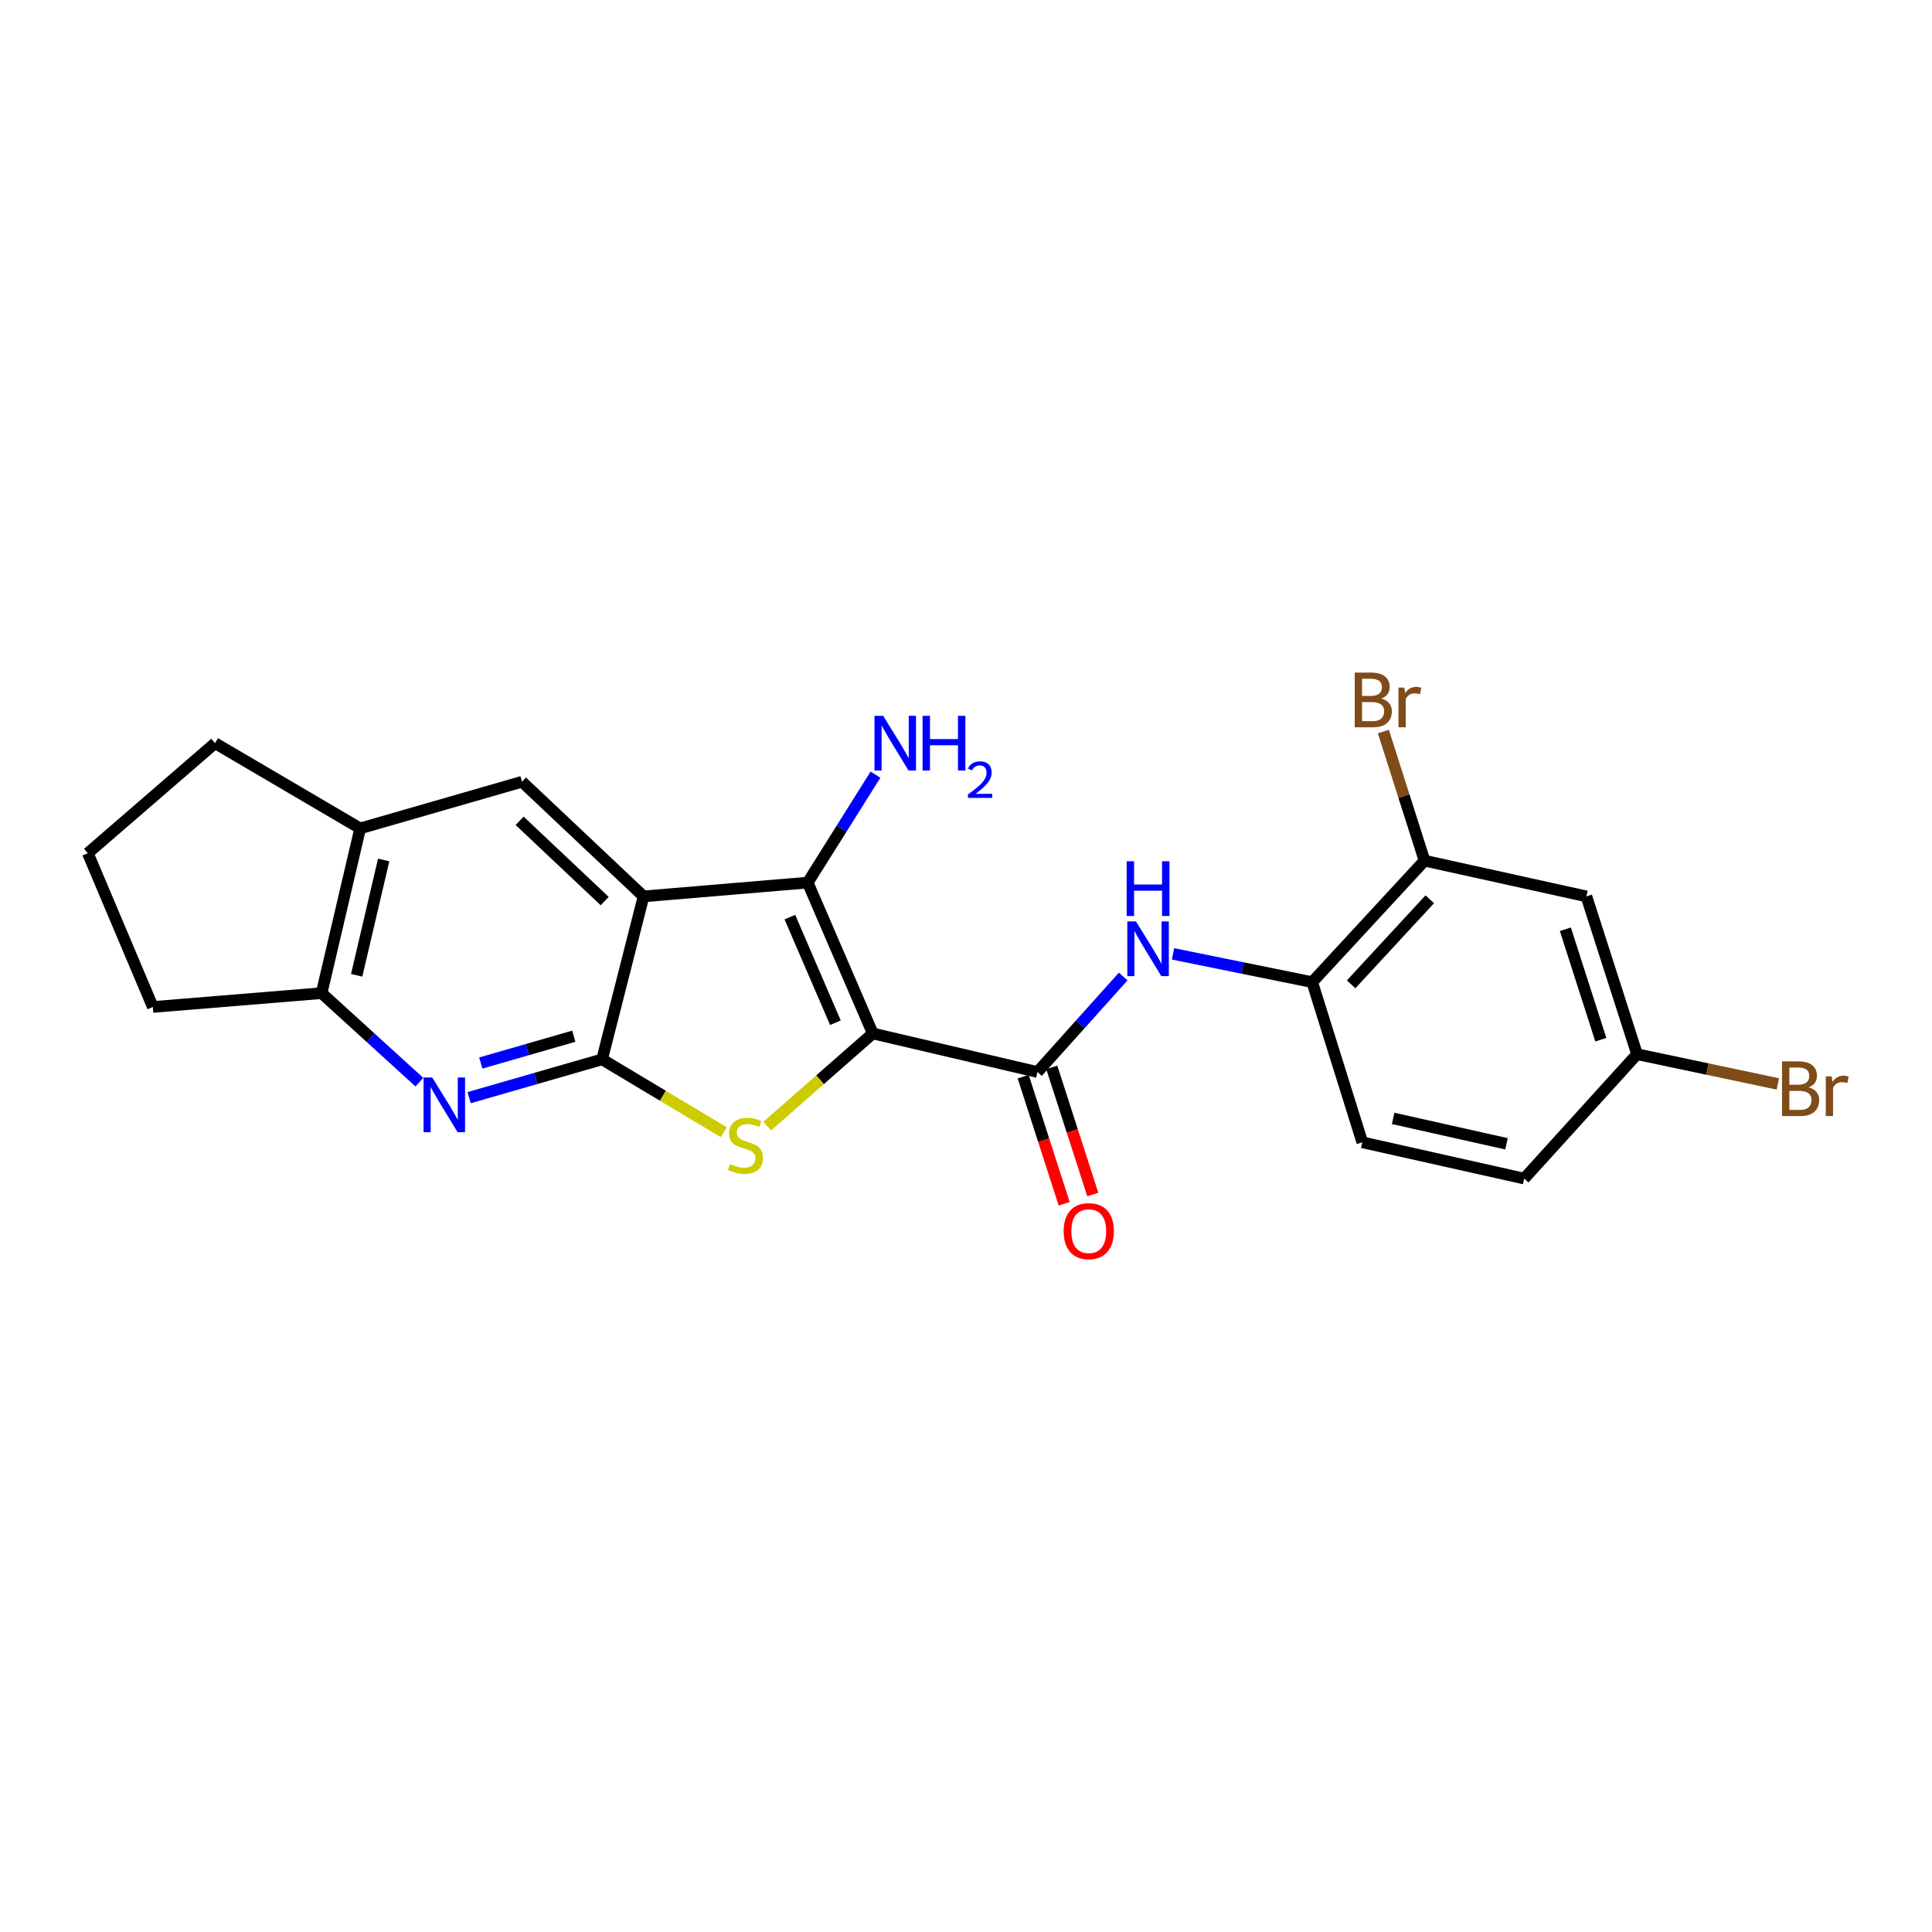 <?xml version='1.0' encoding='iso-8859-1'?>
<svg version='1.1' baseProfile='full'
              xmlns='http://www.w3.org/2000/svg'
                      xmlns:rdkit='http://www.rdkit.org/xml'
                      xmlns:xlink='http://www.w3.org/1999/xlink'
                  xml:space='preserve'
width='1000px' height='1000px' viewBox='0 0 1000 1000'>
<!-- END OF HEADER -->
<rect style='opacity:1.0;fill:#FFFFFF;stroke:none' width='1000' height='1000' x='0' y='0'> </rect>
<path class='bond-2' d='M 451.75,534.913 L 424.439,558.888' style='fill:none;fill-rule:evenodd;stroke:#000000;stroke-width:6px;stroke-linecap:butt;stroke-linejoin:miter;stroke-opacity:1' />
<path class='bond-2' d='M 424.439,558.888 L 397.129,582.863' style='fill:none;fill-rule:evenodd;stroke:#CCCC00;stroke-width:6px;stroke-linecap:butt;stroke-linejoin:miter;stroke-opacity:1' />
<path class='bond-3' d='M 451.75,534.913 L 418.068,456.83' style='fill:none;fill-rule:evenodd;stroke:#000000;stroke-width:6px;stroke-linecap:butt;stroke-linejoin:miter;stroke-opacity:1' />
<path class='bond-3' d='M 432.409,529.364 L 408.832,474.706' style='fill:none;fill-rule:evenodd;stroke:#000000;stroke-width:6px;stroke-linecap:butt;stroke-linejoin:miter;stroke-opacity:1' />
<path class='bond-4' d='M 451.75,534.913 L 536.999,554.875' style='fill:none;fill-rule:evenodd;stroke:#000000;stroke-width:6px;stroke-linecap:butt;stroke-linejoin:miter;stroke-opacity:1' />
<path class='bond-0' d='M 333.095,463.971 L 418.068,456.83' style='fill:none;fill-rule:evenodd;stroke:#000000;stroke-width:6px;stroke-linecap:butt;stroke-linejoin:miter;stroke-opacity:1' />
<path class='bond-6' d='M 333.095,463.971 L 270.202,404.631' style='fill:none;fill-rule:evenodd;stroke:#000000;stroke-width:6px;stroke-linecap:butt;stroke-linejoin:miter;stroke-opacity:1' />
<path class='bond-6' d='M 312.982,466.389 L 268.957,424.851' style='fill:none;fill-rule:evenodd;stroke:#000000;stroke-width:6px;stroke-linecap:butt;stroke-linejoin:miter;stroke-opacity:1' />
<path class='bond-23' d='M 333.095,463.971 L 311.638,548.322' style='fill:none;fill-rule:evenodd;stroke:#000000;stroke-width:6px;stroke-linecap:butt;stroke-linejoin:miter;stroke-opacity:1' />
<path class='bond-1' d='M 311.638,548.322 L 343.126,567.174' style='fill:none;fill-rule:evenodd;stroke:#000000;stroke-width:6px;stroke-linecap:butt;stroke-linejoin:miter;stroke-opacity:1' />
<path class='bond-1' d='M 343.126,567.174 L 374.614,586.027' style='fill:none;fill-rule:evenodd;stroke:#CCCC00;stroke-width:6px;stroke-linecap:butt;stroke-linejoin:miter;stroke-opacity:1' />
<path class='bond-5' d='M 311.638,548.322 L 277.235,558.234' style='fill:none;fill-rule:evenodd;stroke:#000000;stroke-width:6px;stroke-linecap:butt;stroke-linejoin:miter;stroke-opacity:1' />
<path class='bond-5' d='M 277.235,558.234 L 242.832,568.147' style='fill:none;fill-rule:evenodd;stroke:#0000FF;stroke-width:6px;stroke-linecap:butt;stroke-linejoin:miter;stroke-opacity:1' />
<path class='bond-5' d='M 297.009,536.343 L 272.927,543.281' style='fill:none;fill-rule:evenodd;stroke:#000000;stroke-width:6px;stroke-linecap:butt;stroke-linejoin:miter;stroke-opacity:1' />
<path class='bond-5' d='M 272.927,543.281 L 248.845,550.22' style='fill:none;fill-rule:evenodd;stroke:#0000FF;stroke-width:6px;stroke-linecap:butt;stroke-linejoin:miter;stroke-opacity:1' />
<path class='bond-14' d='M 418.068,456.83 L 435.609,428.895' style='fill:none;fill-rule:evenodd;stroke:#000000;stroke-width:6px;stroke-linecap:butt;stroke-linejoin:miter;stroke-opacity:1' />
<path class='bond-14' d='M 435.609,428.895 L 453.149,400.96' style='fill:none;fill-rule:evenodd;stroke:#0000FF;stroke-width:6px;stroke-linecap:butt;stroke-linejoin:miter;stroke-opacity:1' />
<path class='bond-7' d='M 536.999,554.875 L 559.178,530.164' style='fill:none;fill-rule:evenodd;stroke:#000000;stroke-width:6px;stroke-linecap:butt;stroke-linejoin:miter;stroke-opacity:1' />
<path class='bond-7' d='M 559.178,530.164 L 581.356,505.453' style='fill:none;fill-rule:evenodd;stroke:#0000FF;stroke-width:6px;stroke-linecap:butt;stroke-linejoin:miter;stroke-opacity:1' />
<path class='bond-13' d='M 529.594,557.263 L 540.207,590.165' style='fill:none;fill-rule:evenodd;stroke:#000000;stroke-width:6px;stroke-linecap:butt;stroke-linejoin:miter;stroke-opacity:1' />
<path class='bond-13' d='M 540.207,590.165 L 550.819,623.066' style='fill:none;fill-rule:evenodd;stroke:#FF0000;stroke-width:6px;stroke-linecap:butt;stroke-linejoin:miter;stroke-opacity:1' />
<path class='bond-13' d='M 544.404,552.486 L 555.017,585.388' style='fill:none;fill-rule:evenodd;stroke:#000000;stroke-width:6px;stroke-linecap:butt;stroke-linejoin:miter;stroke-opacity:1' />
<path class='bond-13' d='M 555.017,585.388 L 565.629,618.289' style='fill:none;fill-rule:evenodd;stroke:#FF0000;stroke-width:6px;stroke-linecap:butt;stroke-linejoin:miter;stroke-opacity:1' />
<path class='bond-8' d='M 217.081,560.123 L 191.775,537.088' style='fill:none;fill-rule:evenodd;stroke:#0000FF;stroke-width:6px;stroke-linecap:butt;stroke-linejoin:miter;stroke-opacity:1' />
<path class='bond-8' d='M 191.775,537.088 L 166.469,514.052' style='fill:none;fill-rule:evenodd;stroke:#000000;stroke-width:6px;stroke-linecap:butt;stroke-linejoin:miter;stroke-opacity:1' />
<path class='bond-10' d='M 270.202,404.631 L 186.431,428.777' style='fill:none;fill-rule:evenodd;stroke:#000000;stroke-width:6px;stroke-linecap:butt;stroke-linejoin:miter;stroke-opacity:1' />
<path class='bond-9' d='M 607.146,493.721 L 643.17,501.038' style='fill:none;fill-rule:evenodd;stroke:#0000FF;stroke-width:6px;stroke-linecap:butt;stroke-linejoin:miter;stroke-opacity:1' />
<path class='bond-9' d='M 643.17,501.038 L 679.194,508.355' style='fill:none;fill-rule:evenodd;stroke:#000000;stroke-width:6px;stroke-linecap:butt;stroke-linejoin:miter;stroke-opacity:1' />
<path class='bond-20' d='M 166.469,514.052 L 79.11,521.211' style='fill:none;fill-rule:evenodd;stroke:#000000;stroke-width:6px;stroke-linecap:butt;stroke-linejoin:miter;stroke-opacity:1' />
<path class='bond-24' d='M 166.469,514.052 L 186.431,428.777' style='fill:none;fill-rule:evenodd;stroke:#000000;stroke-width:6px;stroke-linecap:butt;stroke-linejoin:miter;stroke-opacity:1' />
<path class='bond-24' d='M 184.615,504.808 L 198.588,445.115' style='fill:none;fill-rule:evenodd;stroke:#000000;stroke-width:6px;stroke-linecap:butt;stroke-linejoin:miter;stroke-opacity:1' />
<path class='bond-11' d='M 679.194,508.355 L 737.333,445.479' style='fill:none;fill-rule:evenodd;stroke:#000000;stroke-width:6px;stroke-linecap:butt;stroke-linejoin:miter;stroke-opacity:1' />
<path class='bond-11' d='M 699.341,509.488 L 740.038,465.475' style='fill:none;fill-rule:evenodd;stroke:#000000;stroke-width:6px;stroke-linecap:butt;stroke-linejoin:miter;stroke-opacity:1' />
<path class='bond-15' d='M 679.194,508.355 L 705.121,591.253' style='fill:none;fill-rule:evenodd;stroke:#000000;stroke-width:6px;stroke-linecap:butt;stroke-linejoin:miter;stroke-opacity:1' />
<path class='bond-21' d='M 186.431,428.777 L 111.305,384.669' style='fill:none;fill-rule:evenodd;stroke:#000000;stroke-width:6px;stroke-linecap:butt;stroke-linejoin:miter;stroke-opacity:1' />
<path class='bond-12' d='M 737.333,445.479 L 821.113,463.971' style='fill:none;fill-rule:evenodd;stroke:#000000;stroke-width:6px;stroke-linecap:butt;stroke-linejoin:miter;stroke-opacity:1' />
<path class='bond-17' d='M 737.333,445.479 L 726.68,412.059' style='fill:none;fill-rule:evenodd;stroke:#000000;stroke-width:6px;stroke-linecap:butt;stroke-linejoin:miter;stroke-opacity:1' />
<path class='bond-17' d='M 726.68,412.059 L 716.028,378.638' style='fill:none;fill-rule:evenodd;stroke:#7F4C19;stroke-width:6px;stroke-linecap:butt;stroke-linejoin:miter;stroke-opacity:1' />
<path class='bond-25' d='M 821.113,463.971 L 847.334,545.65' style='fill:none;fill-rule:evenodd;stroke:#000000;stroke-width:6px;stroke-linecap:butt;stroke-linejoin:miter;stroke-opacity:1' />
<path class='bond-25' d='M 810.23,480.979 L 828.584,538.155' style='fill:none;fill-rule:evenodd;stroke:#000000;stroke-width:6px;stroke-linecap:butt;stroke-linejoin:miter;stroke-opacity:1' />
<path class='bond-18' d='M 705.121,591.253 L 788.918,610.031' style='fill:none;fill-rule:evenodd;stroke:#000000;stroke-width:6px;stroke-linecap:butt;stroke-linejoin:miter;stroke-opacity:1' />
<path class='bond-18' d='M 721.093,578.885 L 779.751,592.029' style='fill:none;fill-rule:evenodd;stroke:#000000;stroke-width:6px;stroke-linecap:butt;stroke-linejoin:miter;stroke-opacity:1' />
<path class='bond-16' d='M 847.334,545.65 L 788.918,610.031' style='fill:none;fill-rule:evenodd;stroke:#000000;stroke-width:6px;stroke-linecap:butt;stroke-linejoin:miter;stroke-opacity:1' />
<path class='bond-19' d='M 847.334,545.65 L 883.773,553.345' style='fill:none;fill-rule:evenodd;stroke:#000000;stroke-width:6px;stroke-linecap:butt;stroke-linejoin:miter;stroke-opacity:1' />
<path class='bond-19' d='M 883.773,553.345 L 920.212,561.04' style='fill:none;fill-rule:evenodd;stroke:#7F4C19;stroke-width:6px;stroke-linecap:butt;stroke-linejoin:miter;stroke-opacity:1' />
<path class='bond-26' d='M 79.11,521.211 L 45.455,441.615' style='fill:none;fill-rule:evenodd;stroke:#000000;stroke-width:6px;stroke-linecap:butt;stroke-linejoin:miter;stroke-opacity:1' />
<path class='bond-22' d='M 111.305,384.669 L 45.455,441.615' style='fill:none;fill-rule:evenodd;stroke:#000000;stroke-width:6px;stroke-linecap:butt;stroke-linejoin:miter;stroke-opacity:1' />
<path  class='atom-3' d='M 377.857 602.478
Q 378.177 602.598, 379.497 603.158
Q 380.817 603.718, 382.257 604.078
Q 383.737 604.398, 385.177 604.398
Q 387.857 604.398, 389.417 603.118
Q 390.977 601.798, 390.977 599.518
Q 390.977 597.958, 390.177 596.998
Q 389.417 596.038, 388.217 595.518
Q 387.017 594.998, 385.017 594.398
Q 382.497 593.638, 380.977 592.918
Q 379.497 592.198, 378.417 590.678
Q 377.377 589.158, 377.377 586.598
Q 377.377 583.038, 379.777 580.838
Q 382.217 578.638, 387.017 578.638
Q 390.297 578.638, 394.017 580.198
L 393.097 583.278
Q 389.697 581.878, 387.137 581.878
Q 384.377 581.878, 382.857 583.038
Q 381.337 584.158, 381.377 586.118
Q 381.377 587.638, 382.137 588.558
Q 382.937 589.478, 384.057 589.998
Q 385.217 590.518, 387.137 591.118
Q 389.697 591.918, 391.217 592.718
Q 392.737 593.518, 393.817 595.158
Q 394.937 596.758, 394.937 599.518
Q 394.937 603.438, 392.297 605.558
Q 389.697 607.638, 385.337 607.638
Q 382.817 607.638, 380.897 607.078
Q 379.017 606.558, 376.777 605.638
L 377.857 602.478
' fill='#CCCC00'/>
<path  class='atom-6' d='M 223.708 557.694
L 232.988 572.694
Q 233.908 574.174, 235.388 576.854
Q 236.868 579.534, 236.948 579.694
L 236.948 557.694
L 240.708 557.694
L 240.708 586.014
L 236.828 586.014
L 226.868 569.614
Q 225.708 567.694, 224.468 565.494
Q 223.268 563.294, 222.908 562.614
L 222.908 586.014
L 219.228 586.014
L 219.228 557.694
L 223.708 557.694
' fill='#0000FF'/>
<path  class='atom-8' d='M 587.979 476.94
L 597.259 491.94
Q 598.179 493.42, 599.659 496.1
Q 601.139 498.78, 601.219 498.94
L 601.219 476.94
L 604.979 476.94
L 604.979 505.26
L 601.099 505.26
L 591.139 488.86
Q 589.979 486.94, 588.739 484.74
Q 587.539 482.54, 587.179 481.86
L 587.179 505.26
L 583.499 505.26
L 583.499 476.94
L 587.979 476.94
' fill='#0000FF'/>
<path  class='atom-8' d='M 583.159 445.788
L 586.999 445.788
L 586.999 457.828
L 601.479 457.828
L 601.479 445.788
L 605.319 445.788
L 605.319 474.108
L 601.479 474.108
L 601.479 461.028
L 586.999 461.028
L 586.999 474.108
L 583.159 474.108
L 583.159 445.788
' fill='#0000FF'/>
<path  class='atom-14' d='M 550.54 637.239
Q 550.54 630.439, 553.9 626.639
Q 557.26 622.839, 563.54 622.839
Q 569.82 622.839, 573.18 626.639
Q 576.54 630.439, 576.54 637.239
Q 576.54 644.119, 573.14 648.039
Q 569.74 651.919, 563.54 651.919
Q 557.3 651.919, 553.9 648.039
Q 550.54 644.159, 550.54 637.239
M 563.54 648.719
Q 567.86 648.719, 570.18 645.839
Q 572.54 642.919, 572.54 637.239
Q 572.54 631.679, 570.18 628.879
Q 567.86 626.039, 563.54 626.039
Q 559.22 626.039, 556.86 628.839
Q 554.54 631.639, 554.54 637.239
Q 554.54 642.959, 556.86 645.839
Q 559.22 648.719, 563.54 648.719
' fill='#FF0000'/>
<path  class='atom-15' d='M 457.117 370.509
L 466.397 385.509
Q 467.317 386.989, 468.797 389.669
Q 470.277 392.349, 470.357 392.509
L 470.357 370.509
L 474.117 370.509
L 474.117 398.829
L 470.237 398.829
L 460.277 382.429
Q 459.117 380.509, 457.877 378.309
Q 456.677 376.109, 456.317 375.429
L 456.317 398.829
L 452.637 398.829
L 452.637 370.509
L 457.117 370.509
' fill='#0000FF'/>
<path  class='atom-15' d='M 477.517 370.509
L 481.357 370.509
L 481.357 382.549
L 495.837 382.549
L 495.837 370.509
L 499.677 370.509
L 499.677 398.829
L 495.837 398.829
L 495.837 385.749
L 481.357 385.749
L 481.357 398.829
L 477.517 398.829
L 477.517 370.509
' fill='#0000FF'/>
<path  class='atom-15' d='M 501.05 397.836
Q 501.737 396.067, 503.373 395.09
Q 505.01 394.087, 507.281 394.087
Q 510.105 394.087, 511.689 395.618
Q 513.273 397.149, 513.273 399.869
Q 513.273 402.641, 511.214 405.228
Q 509.181 407.815, 504.957 410.877
L 513.59 410.877
L 513.59 412.989
L 500.997 412.989
L 500.997 411.221
Q 504.482 408.739, 506.541 406.891
Q 508.627 405.043, 509.63 403.38
Q 510.633 401.717, 510.633 400.001
Q 510.633 398.205, 509.736 397.202
Q 508.838 396.199, 507.281 396.199
Q 505.776 396.199, 504.773 396.806
Q 503.769 397.413, 503.057 398.76
L 501.05 397.836
' fill='#0000FF'/>
<path  class='atom-18' d='M 714.958 361.576
Q 717.678 362.336, 719.038 364.016
Q 720.438 365.656, 720.438 368.096
Q 720.438 372.016, 717.918 374.256
Q 715.438 376.456, 710.718 376.456
L 701.198 376.456
L 701.198 348.136
L 709.558 348.136
Q 714.398 348.136, 716.838 350.096
Q 719.278 352.056, 719.278 355.656
Q 719.278 359.936, 714.958 361.576
M 704.998 351.336
L 704.998 360.216
L 709.558 360.216
Q 712.358 360.216, 713.798 359.096
Q 715.278 357.936, 715.278 355.656
Q 715.278 351.336, 709.558 351.336
L 704.998 351.336
M 710.718 373.256
Q 713.478 373.256, 714.958 371.936
Q 716.438 370.616, 716.438 368.096
Q 716.438 365.776, 714.798 364.616
Q 713.198 363.416, 710.118 363.416
L 704.998 363.416
L 704.998 373.256
L 710.718 373.256
' fill='#7F4C19'/>
<path  class='atom-18' d='M 726.878 355.896
L 727.318 358.736
Q 729.478 355.536, 732.998 355.536
Q 734.118 355.536, 735.638 355.936
L 735.038 359.296
Q 733.318 358.896, 732.358 358.896
Q 730.678 358.896, 729.558 359.576
Q 728.478 360.216, 727.598 361.776
L 727.598 376.456
L 723.838 376.456
L 723.838 355.896
L 726.878 355.896
' fill='#7F4C19'/>
<path  class='atom-20' d='M 936.135 562.808
Q 938.855 563.568, 940.215 565.248
Q 941.615 566.888, 941.615 569.328
Q 941.615 573.248, 939.095 575.488
Q 936.615 577.688, 931.895 577.688
L 922.375 577.688
L 922.375 549.368
L 930.735 549.368
Q 935.575 549.368, 938.015 551.328
Q 940.455 553.288, 940.455 556.888
Q 940.455 561.168, 936.135 562.808
M 926.175 552.568
L 926.175 561.448
L 930.735 561.448
Q 933.535 561.448, 934.975 560.328
Q 936.455 559.168, 936.455 556.888
Q 936.455 552.568, 930.735 552.568
L 926.175 552.568
M 931.895 574.488
Q 934.655 574.488, 936.135 573.168
Q 937.615 571.848, 937.615 569.328
Q 937.615 567.008, 935.975 565.848
Q 934.375 564.648, 931.295 564.648
L 926.175 564.648
L 926.175 574.488
L 931.895 574.488
' fill='#7F4C19'/>
<path  class='atom-20' d='M 948.055 557.128
L 948.495 559.968
Q 950.655 556.768, 954.175 556.768
Q 955.295 556.768, 956.815 557.168
L 956.215 560.528
Q 954.495 560.128, 953.535 560.128
Q 951.855 560.128, 950.735 560.808
Q 949.655 561.448, 948.775 563.008
L 948.775 577.688
L 945.015 577.688
L 945.015 557.128
L 948.055 557.128
' fill='#7F4C19'/>
</svg>

